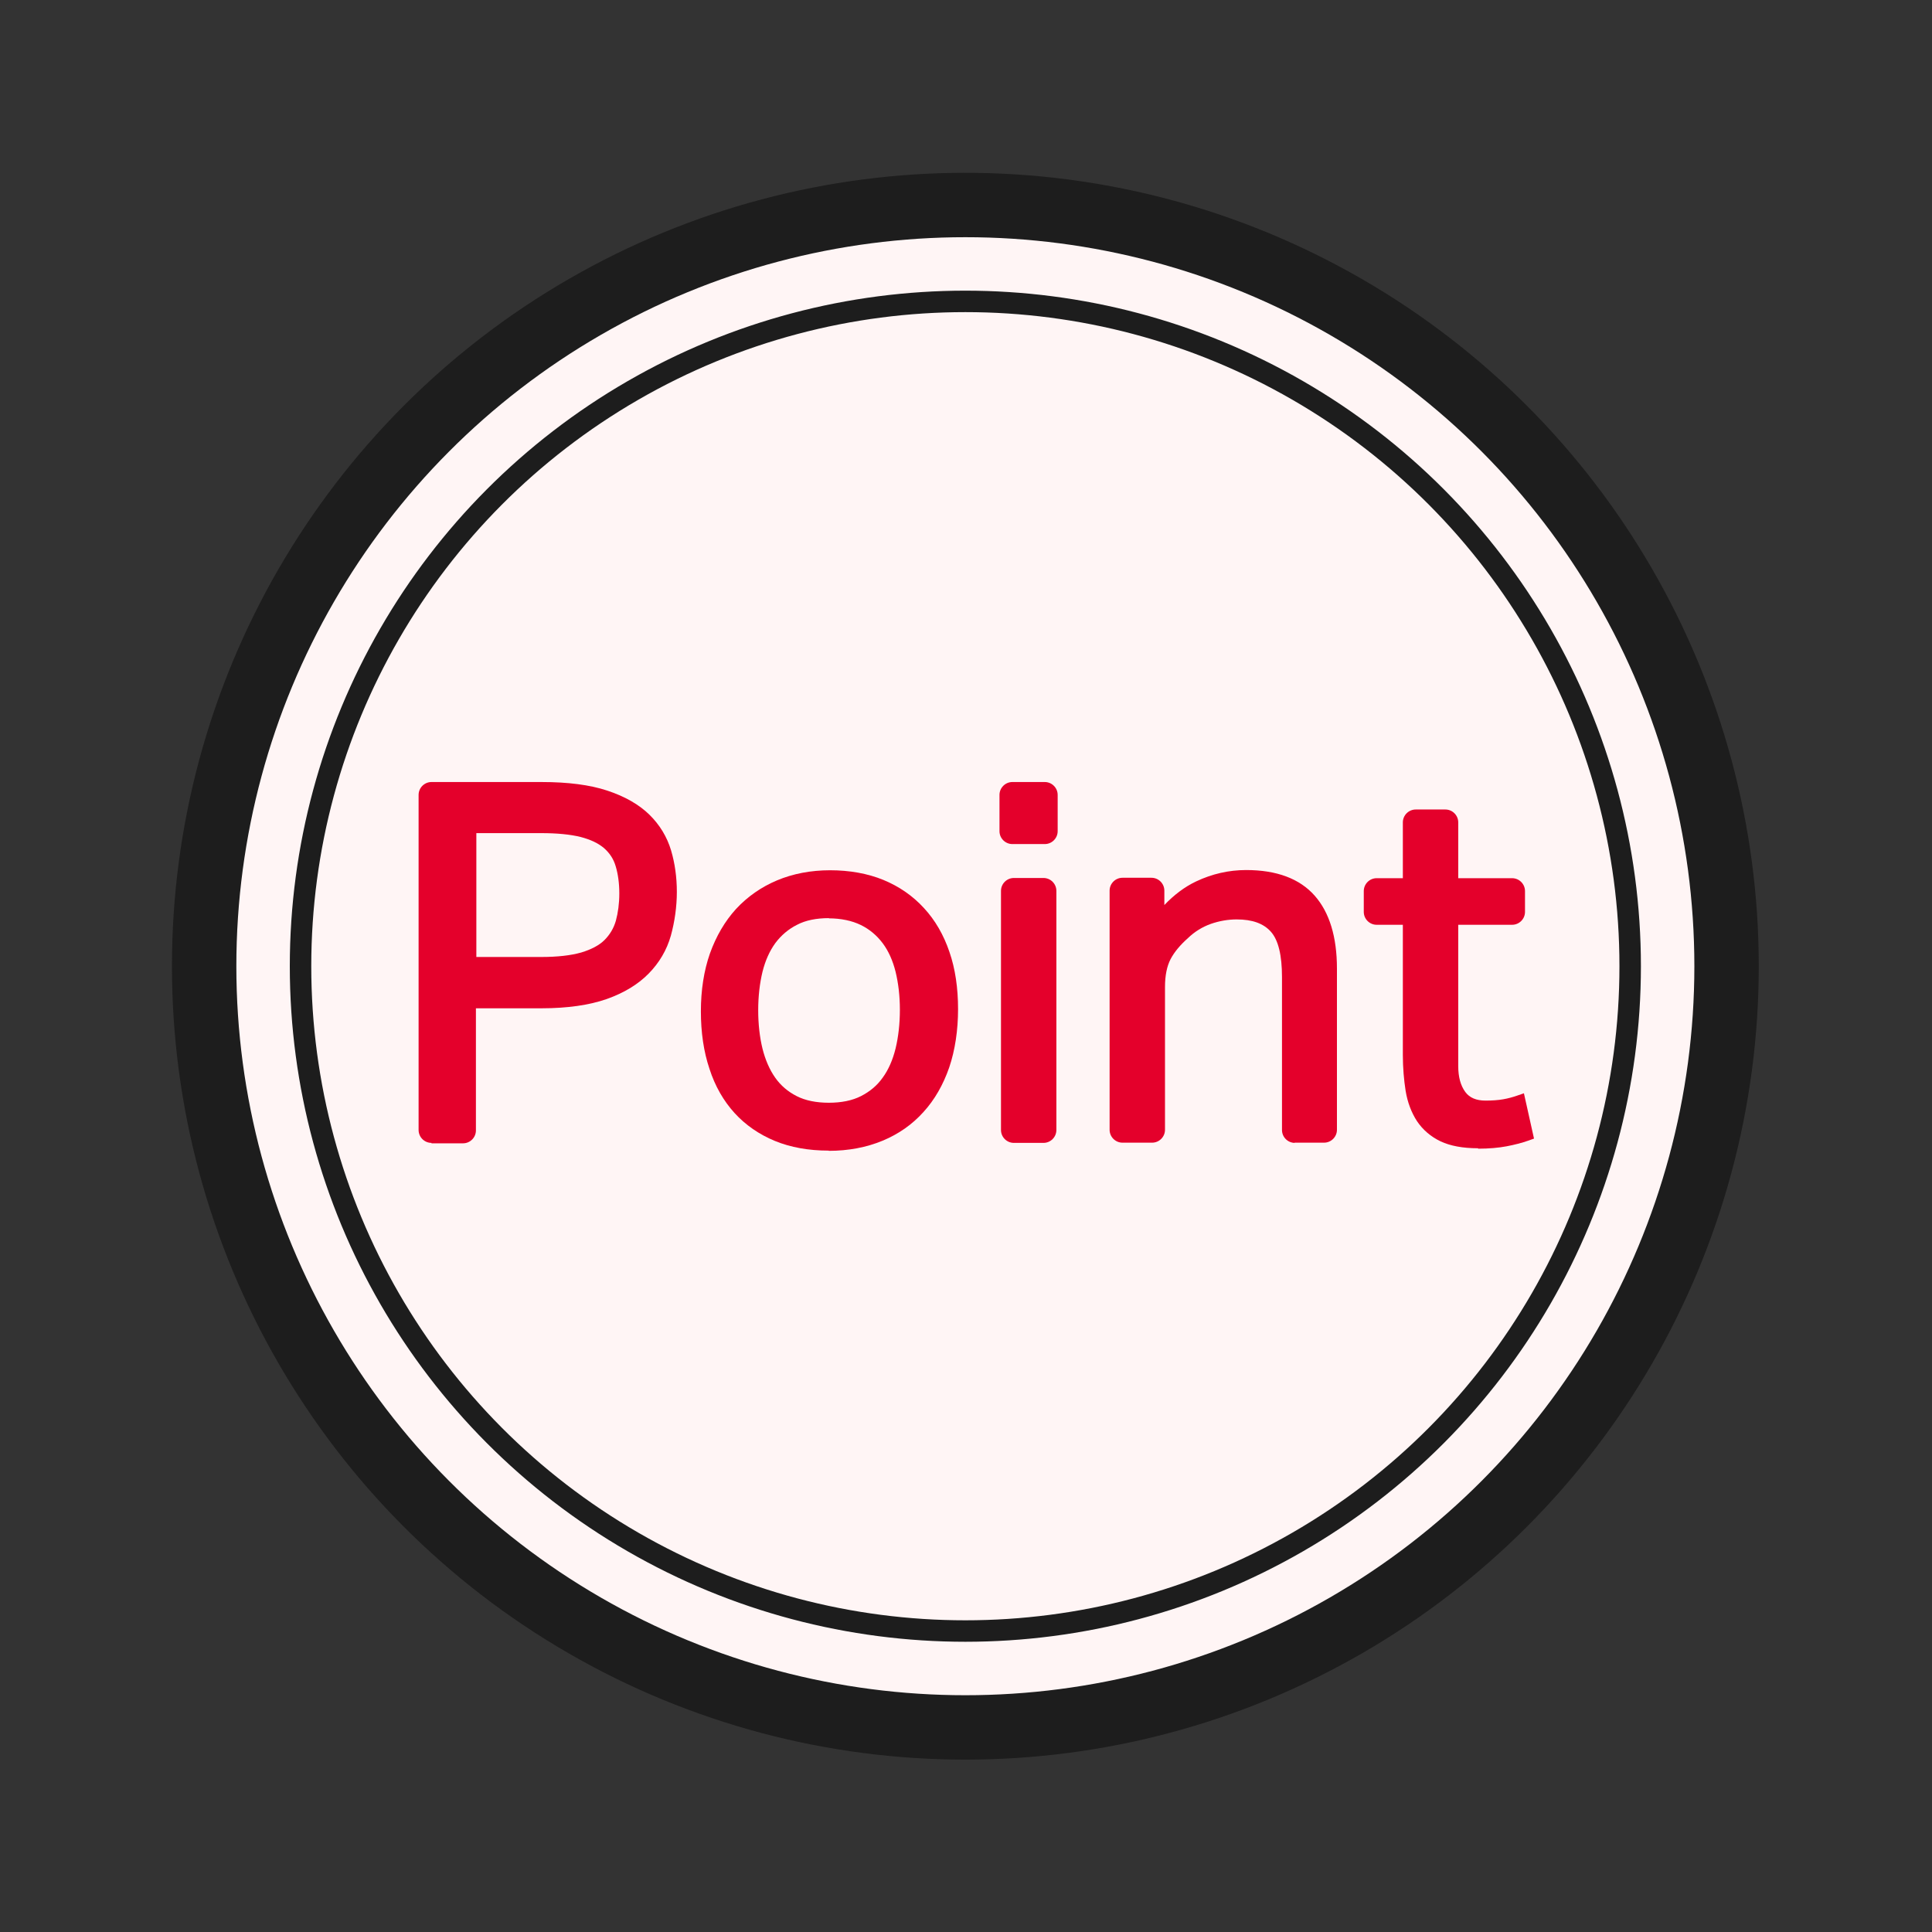 <?xml version="1.0" encoding="UTF-8"?>
<svg id="icon_point" xmlns="http://www.w3.org/2000/svg" viewBox="0 0 90 90">
  <rect x="0" y="0" width="90" height="90" fill="#333333" stroke="none"/>
  <defs>
    <style>
      .cls-1, .cls-2 {
        fill: none;
      }

      .cls-2, .cls-3 {
        stroke: #1d1d1d;
        stroke-linecap: round;
        stroke-linejoin: round;
      }

      .cls-4 {
        fill: #e4002b;
      }

      .cls-3 {
        fill: #fff5f5;
        stroke-width: 3px;
      }
    </style>
  </defs>
  <rect class="cls-1" x="0" y="0" width="90" height="90"/>
  <rect class="cls-1" x=".03" y="0" width="90" height="90"/>
  <circle class="cls-3" cx="44.97" cy="45.01" r="35.46"/>
  <circle class="cls-2" cx="44.97" cy="45.01" r="30.97"/>
  <g>
    <path class="cls-4" d="m20.1,53.24c-.33,0-.6-.27-.6-.6v-15.61c0-.33.27-.6.6-.6h5.13c1.22,0,2.25.13,3.06.4.82.27,1.48.65,1.96,1.12.48.47.82,1.03,1.01,1.66.18.61.27,1.26.27,1.94s-.1,1.39-.28,2.04c-.19.67-.54,1.26-1.03,1.76-.49.5-1.14.9-1.96,1.19-.8.28-1.82.43-3.03.43h-3.06v5.69c0,.33-.27.6-.6.6h-1.47Zm2.07-8.66h3.04c.75,0,1.38-.07,1.87-.21.46-.14.83-.33,1.08-.58.25-.25.43-.55.53-.9.1-.37.16-.8.16-1.27s-.06-.91-.17-1.27c-.1-.34-.28-.61-.54-.84-.27-.23-.63-.4-1.09-.52-.48-.12-1.1-.18-1.84-.18h-3.02v5.78Z"/>
    <path class="cls-4" d="m19.8,37.02c0-.17.13-.3.3-.3h5.13c1.2,0,2.18.13,2.96.39.78.26,1.39.61,1.84,1.04.45.44.76.95.93,1.53.17.58.26,1.2.26,1.85s-.09,1.33-.27,1.95c-.18.62-.5,1.17-.95,1.64s-1.07.84-1.84,1.11c-.77.27-1.75.41-2.93.41h-3.06c-.17,0-.3.13-.3.3v5.69c0,.17-.13.3-.3.3h-1.47c-.17,0-.3-.13-.3-.3v-15.61Zm5.4,7.85c.79,0,1.44-.08,1.95-.23.51-.15.92-.37,1.2-.66.29-.29.49-.63.6-1.03.11-.4.17-.85.17-1.35s-.06-.97-.18-1.36-.33-.72-.64-.98c-.3-.26-.71-.45-1.21-.58-.51-.13-1.15-.19-1.92-.19h-3.02c-.17,0-.3.13-.3.3v5.78c0,.17.13.3.3.3h3.04Z"/>
    <path class="cls-4" d="m38.6,53.6c-.93,0-1.77-.15-2.5-.45-.73-.3-1.37-.74-1.88-1.3-.51-.56-.91-1.25-1.17-2.06-.27-.8-.4-1.7-.4-2.68s.14-1.89.42-2.69c.29-.81.7-1.51,1.22-2.08.53-.57,1.17-1.02,1.91-1.33.74-.31,1.57-.47,2.47-.47s1.75.15,2.48.45c.73.3,1.37.74,1.89,1.31.52.56.92,1.25,1.19,2.05.27.78.4,1.68.4,2.66s-.14,1.91-.41,2.71c-.28.81-.68,1.51-1.2,2.08-.52.58-1.16,1.03-1.91,1.34-.75.31-1.59.47-2.5.47Zm.02-10.83c-.59,0-1.09.1-1.49.31-.4.2-.74.49-1.01.85-.27.37-.47.82-.6,1.34-.13.54-.2,1.14-.2,1.79s.07,1.26.2,1.79c.13.52.33.98.59,1.35.26.37.59.65,1,.86.41.21.92.31,1.5.31s1.09-.1,1.5-.31.75-.49,1.01-.86c.27-.37.47-.83.6-1.36.13-.54.2-1.15.2-1.8s-.07-1.23-.2-1.77c-.13-.52-.33-.97-.6-1.33-.27-.36-.61-.65-1.02-.85s-.92-.31-1.5-.31Z"/>
    <path class="cls-4" d="m38.6,53.3c-.89,0-1.69-.14-2.38-.43-.7-.29-1.29-.7-1.77-1.23-.48-.53-.86-1.18-1.11-1.95-.26-.77-.39-1.64-.39-2.59s.14-1.82.41-2.59.66-1.43,1.16-1.98c.5-.54,1.1-.96,1.81-1.26s1.49-.44,2.35-.44,1.67.14,2.36.43,1.29.7,1.78,1.24c.49.54.87,1.19,1.12,1.94s.39,1.61.39,2.57-.13,1.84-.4,2.61c-.27.77-.64,1.43-1.14,1.98s-1.09.97-1.81,1.26c-.71.3-1.51.44-2.38.44Zm.02-1.63c.64,0,1.18-.11,1.63-.34s.83-.54,1.12-.95c.3-.41.51-.9.65-1.46.14-.57.2-1.19.2-1.87s-.07-1.28-.2-1.84c-.14-.56-.35-1.04-.65-1.44-.29-.4-.67-.72-1.12-.94s-1-.34-1.63-.34-1.18.11-1.62.34-.82.54-1.11.94c-.29.4-.51.88-.65,1.44-.14.56-.2,1.18-.2,1.86s.07,1.3.2,1.86c.14.56.35,1.04.64,1.45.29.41.66.73,1.11.95s1,.34,1.63.34Z"/>
    <path class="cls-4" d="m47.23,53.24c-.33,0-.6-.27-.6-.6v-11.14c0-.33.27-.6.6-.6h1.38c.33,0,.6.27.6.6v11.14c0,.33-.27.6-.6.6h-1.38Zm-.07-13.92c-.33,0-.6-.27-.6-.6v-1.69c0-.33.27-.6.6-.6h1.51c.33,0,.6.27.6.6v1.69c0,.33-.27.6-.6.6h-1.51Z"/>
    <path class="cls-4" d="m47.16,36.72h1.51c.17,0,.3.13.3.3v1.69c0,.17-.13.3-.3.3h-1.51c-.17,0-.3-.13-.3-.3v-1.69c0-.17.13-.3.3-.3Zm.07,4.47h1.38c.17,0,.3.13.3.3v11.14c0,.17-.13.3-.3.3h-1.38c-.17,0-.3-.13-.3-.3v-11.14c0-.17.13-.3.3-.3Z"/>
    <path class="cls-4" d="m60.32,53.24c-.33,0-.6-.27-.6-.6v-7.13c0-1.01-.17-1.72-.52-2.11-.34-.38-.86-.57-1.59-.57-.4,0-.81.07-1.21.21-.39.14-.75.36-1.06.66-.36.32-.63.64-.81.98-.17.33-.26.76-.26,1.3v6.65c0,.33-.27.6-.6.6h-1.38c-.33,0-.6-.27-.6-.6v-11.14c0-.33.27-.6.6-.6h1.35c.33,0,.6.27.6.6v.67c.46-.48.95-.85,1.48-1.1.74-.35,1.52-.53,2.33-.53,1.42,0,2.49.4,3.19,1.19.69.78,1.04,1.92,1.04,3.4v7.51c0,.33-.27.6-.6.6h-1.38Z"/>
    <path class="cls-4" d="m52.31,41.2h1.35c.17,0,.3.13.3.3v1.49c.58-.77,1.21-1.32,1.91-1.66.7-.33,1.43-.5,2.2-.5,1.33,0,2.32.36,2.96,1.09.64.73.96,1.79.96,3.2v7.51c0,.17-.13.3-.3.3h-1.38c-.17,0-.3-.13-.3-.3v-7.13c0-1.09-.2-1.86-.59-2.3-.39-.45-1-.67-1.82-.67-.44,0-.88.08-1.31.23-.43.15-.82.39-1.17.73-.38.33-.67.69-.86,1.06-.2.37-.29.85-.29,1.44v6.65c0,.17-.13.3-.3.3h-1.38c-.17,0-.3-.13-.3-.3v-11.14c0-.17.13-.3.3-.3Z"/>
    <path class="cls-4" d="m68.85,53.49c-.71,0-1.29-.11-1.74-.32-.46-.22-.83-.54-1.1-.94-.26-.4-.44-.87-.53-1.41-.08-.51-.13-1.08-.13-1.68v-6.06h-1.22c-.33,0-.6-.27-.6-.6v-.97c0-.33.27-.6.6-.6h1.22v-2.6c0-.33.27-.6.6-.6h1.38c.33,0,.6.27.6.6v2.6h2.51c.33,0,.6.27.6.6v.97c0,.33-.27.6-.6.6h-2.51v6.58c0,.51.11.91.33,1.21.2.27.51.4.94.4.32,0,.59-.02.82-.06.23-.04.45-.1.65-.17l.32-.11.47,2.11-.25.09c-.31.11-.66.2-1.03.27-.37.07-.82.11-1.32.11Z"/>
    <path class="cls-4" d="m65.35,42.76h-1.22c-.17,0-.3-.13-.3-.3v-.97c0-.17.13-.3.3-.3h1.22c.17,0,.3-.13.3-.3v-2.6c0-.17.13-.3.3-.3h1.38c.17,0,.3.13.3.3v2.6c0,.17.13.3.3.3h2.51c.17,0,.3.13.3.3v.97c0,.17-.13.3-.3.3h-2.51c-.17,0-.3.13-.3.3v6.58c0,.58.13,1.04.39,1.38.26.35.65.52,1.18.52.33,0,.62-.02.87-.07.25-.05.48-.11.69-.18l.34,1.52c-.3.11-.63.19-.99.26-.36.07-.78.1-1.26.1-.67,0-1.2-.1-1.61-.3-.41-.2-.73-.48-.98-.84s-.41-.79-.49-1.29c-.08-.5-.12-1.04-.12-1.63v-6.06c0-.17-.13-.3-.3-.3Z"/>
  </g>
</svg>